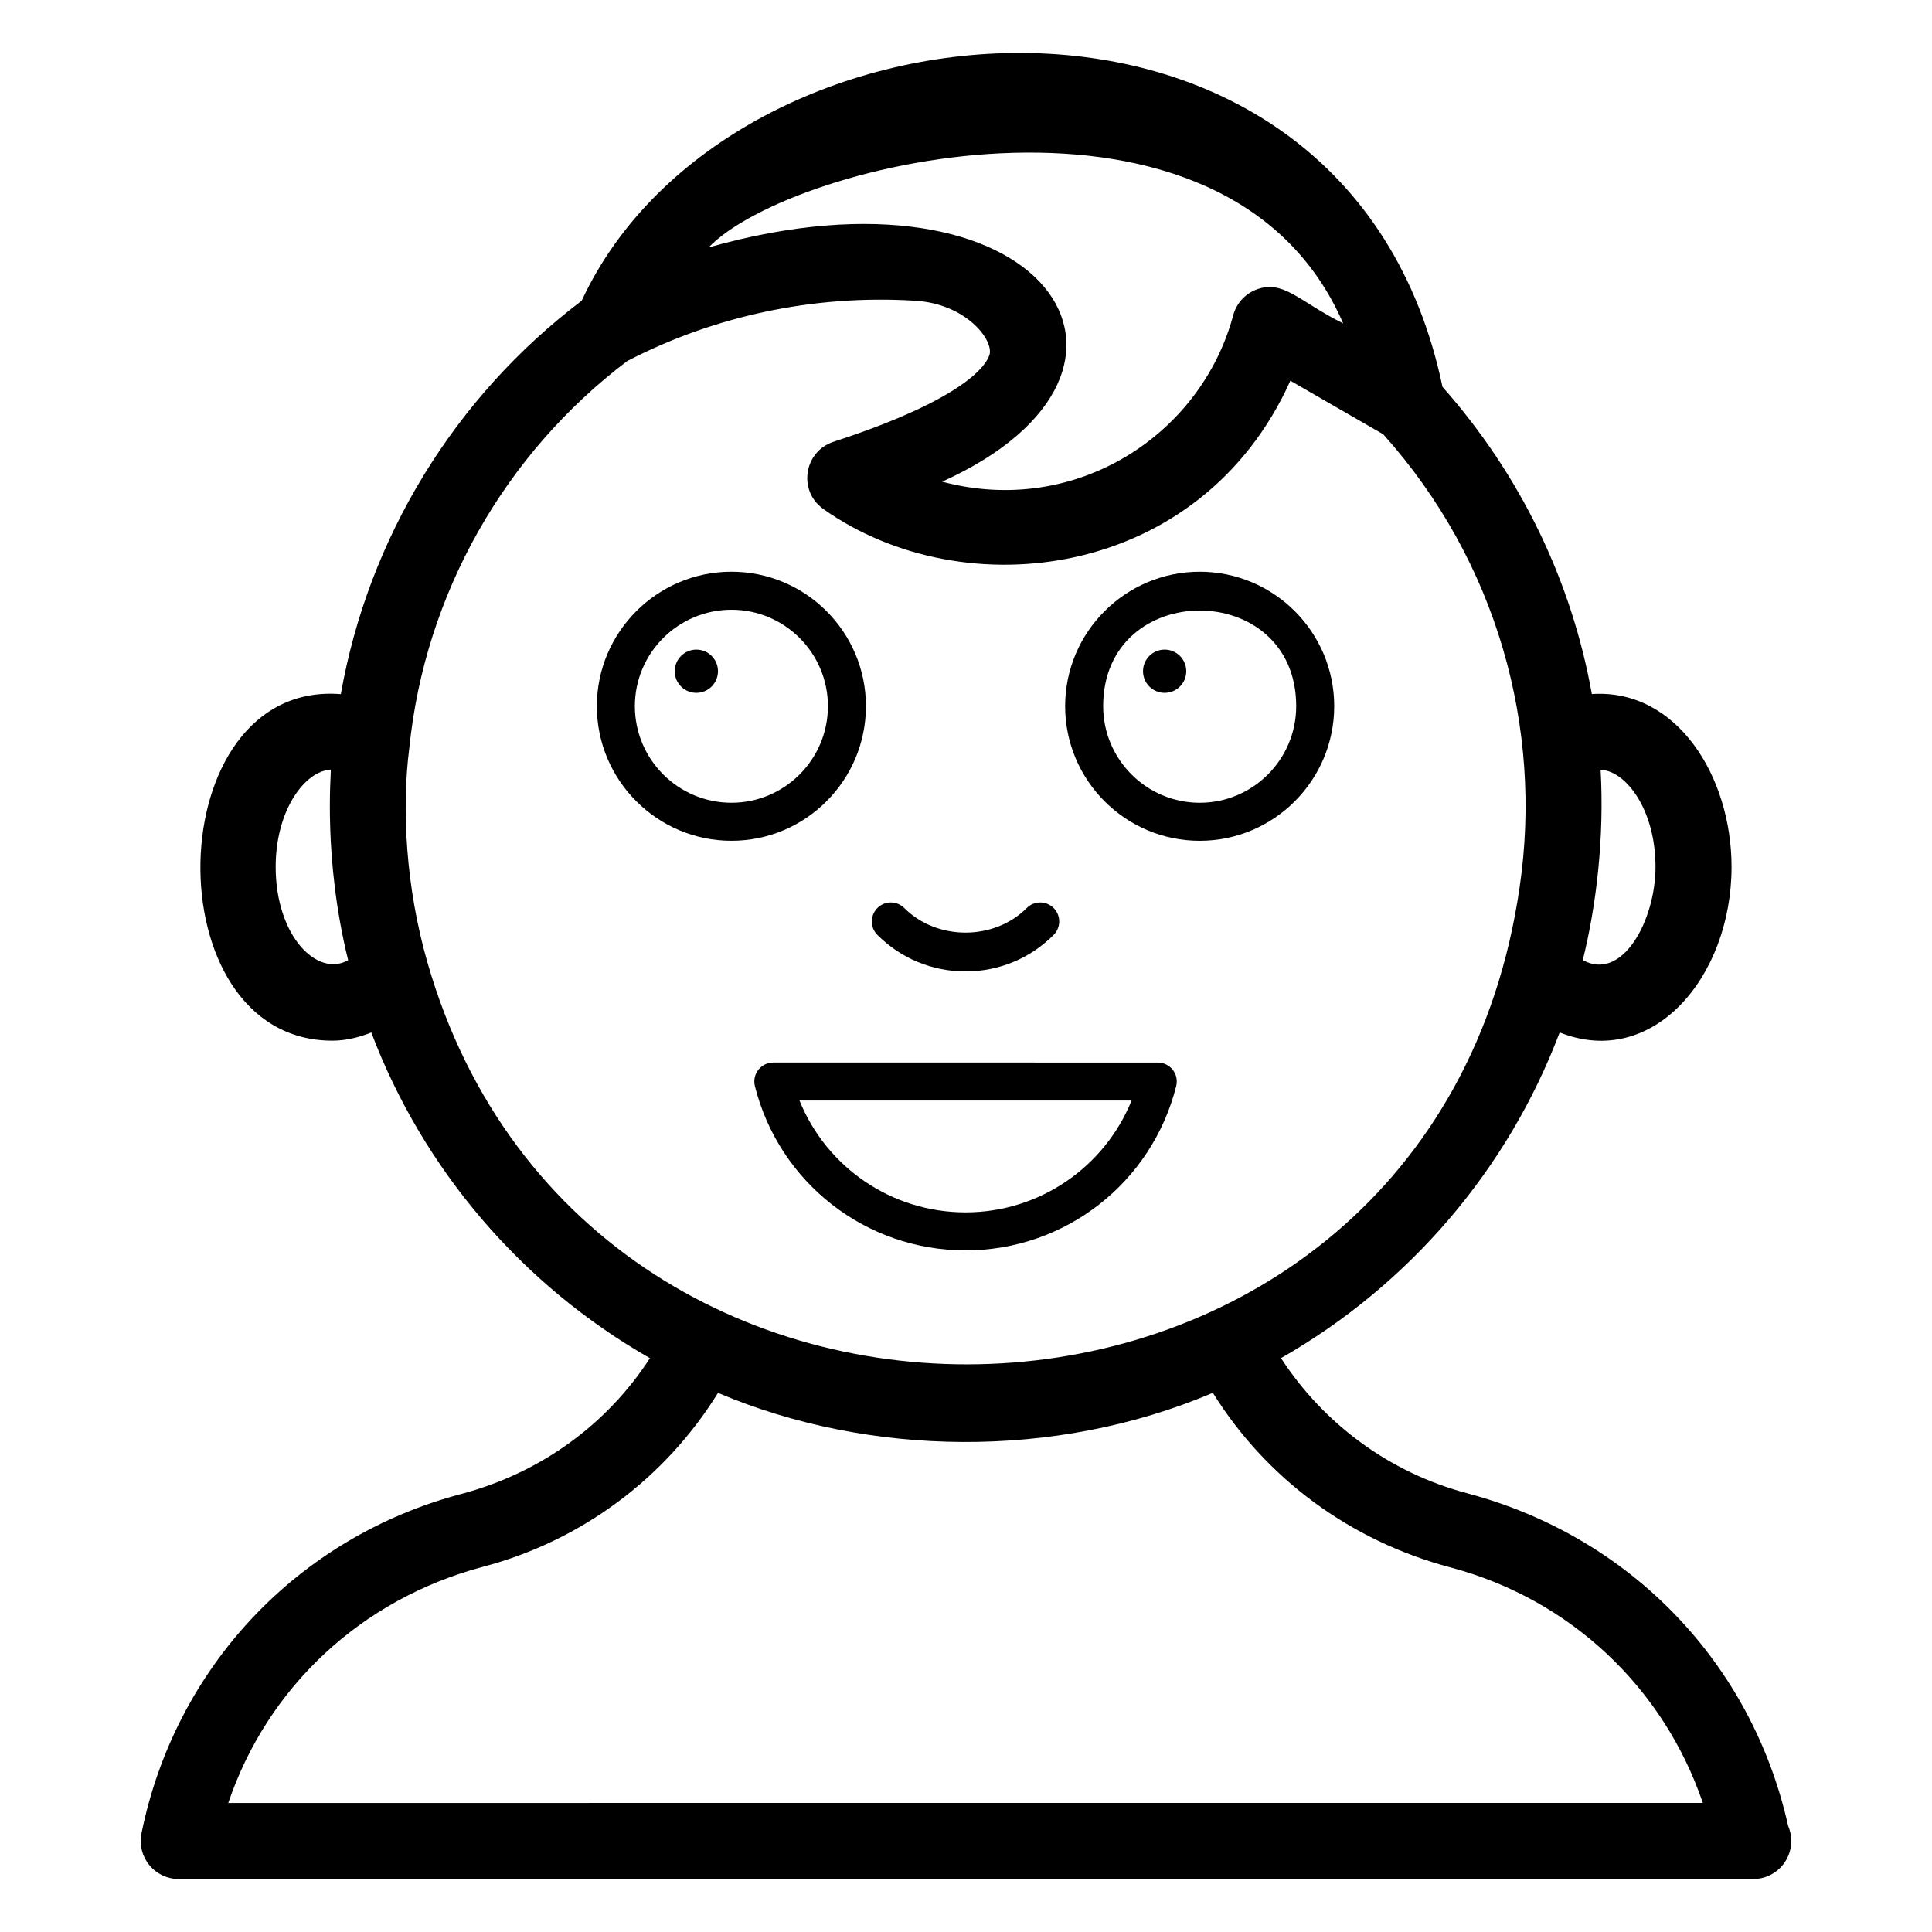 <?xml version="1.0" encoding="UTF-8"?>
<!-- Uploaded to: ICON Repo, www.svgrepo.com, Generator: ICON Repo Mixer Tools -->
<svg fill="#000000" width="800px" height="800px" version="1.1" viewBox="144 144 512 512" xmlns="http://www.w3.org/2000/svg">
 <g>
  <path d="m618.7 631.89c0-1.434-0.297-2.789-0.828-4.019-9.594-43.039-41.723-76.633-85.066-88.141-20.375-5.398-37.906-18.242-49.324-35.809 33.938-19.402 60.082-49.941 73.844-86.312 24.66 9.824 45.551-14.699 45.551-43.867 0-24.121-14.594-47.316-37.023-45.809-5.328-29.789-18.762-57.902-39.586-81.414-25.234-120.94-188.92-107.31-228.12-22.82-33.832 25.613-56.559 63.055-63.828 104.26-48.312-3.856-50.129 91.828-2.242 91.828 3.562 0 7.008-0.848 10.32-2.164 13.777 36.387 39.922 66.926 73.836 86.312-11.363 17.559-28.98 30.422-50.051 35.996-43.324 11.484-75.777 45.953-84.695 89.957-0.598 2.969 0.168 6.043 2.078 8.379 1.918 2.34 4.781 3.699 7.805 3.699h417.06c0.07 0.004 0.148 0.008 0.199 0 5.57-0.004 10.074-4.516 10.074-10.078zm-50.523-283.93c6.973 0.445 14.547 10.898 14.547 25.773 0 14.27-8.855 30.5-19.266 24.695 3.672-14.82 5.715-32.691 4.719-50.469zm-351.12 25.777c0-14.918 7.625-25.402 14.621-25.785 0.09 1.023-2.066 23.555 4.586 50.508-8.176 4.633-19.207-6.394-19.207-24.723zm282.9-144.03c-11.617-5.734-15.957-11.859-23.262-8.867-2.894 1.199-5.066 3.676-5.875 6.699-8.52 31.789-41.797 53.531-77.137 44.113 65.625-29.703 27.047-87.289-61.895-62.078 22.039-22.926 137.43-50.664 168.17 20.133zm-242.68 169.36c-5.731-19.953-6.891-40.766-4.793-56.953 4.133-40.551 25.141-77.758 57.742-102.44 0.117-0.055 0.227-0.109 0.336-0.164 22.641-11.691 48.965-17.461 75.758-15.824 13.645 0.727 21.023 10.398 19.914 14.305-0.746 2.492-5.914 11.543-41.348 23.09-7.84 2.555-9.477 13-2.707 17.801 37.285 26.434 100.05 18.742 123.78-33.984l24.609 14.195c30.148 33.586 42.355 77.84 36.152 120-23.102 159.96-246.42 169.93-289.44 19.98zm-52.785 222.74c10.352-30.594 35.141-53.996 67.531-62.602 26.016-6.863 48.246-23.43 62.258-46.078 39.793 16.895 89.219 17.812 131.14-0.012 14.09 22.652 36.391 39.238 63.027 46.281 31.695 8.422 56.402 31.812 66.824 62.406z"/>
  <path d="m334.27 321.88c0 3.164-2.566 5.731-5.731 5.731-3.164 0-5.731-2.566-5.731-5.731s2.566-5.731 5.731-5.731c3.164 0 5.731 2.566 5.731 5.731"/>
  <path d="m373.48 331.14c0-19.645-15.98-35.633-35.629-35.633-19.668 0-35.68 15.984-35.68 35.633 0 19.668 16.012 35.676 35.68 35.676 19.648 0 35.629-16.004 35.629-35.676zm-35.629 25.598c-14.121 0-25.605-11.484-25.605-25.598 0-14.09 11.484-25.555 25.605-25.555 14.09 0 25.555 11.465 25.555 25.555 0 14.117-11.465 25.598-25.555 25.598z"/>
  <path d="m458.37 321.88c0 3.164-2.562 5.731-5.727 5.731-3.168 0-5.731-2.566-5.731-5.731s2.562-5.731 5.731-5.731c3.164 0 5.727 2.566 5.727 5.731"/>
  <path d="m461.94 366.82c19.652 0 35.641-16.004 35.641-35.676 0-19.645-15.988-35.633-35.641-35.633-19.668 0-35.668 15.984-35.668 35.633 0 19.672 16 35.676 35.668 35.676zm25.566-35.676c0 14.117-11.461 25.598-25.562 25.598-14.109 0-25.594-11.484-25.594-25.598-0.004-33.797 51.156-33.805 51.156 0z"/>
  <path d="m399.88 401.44c8.816 0 17.113-3.434 23.348-9.676 1.969-1.969 1.969-5.156 0-7.125s-5.156-1.969-7.125 0c-8.68 8.68-23.781 8.68-32.461 0-1.969-1.969-5.156-1.969-7.125 0s-1.969 5.156 0 7.125c6.242 6.242 14.535 9.676 23.363 9.676z"/>
  <path d="m455.7 431.85c0.383-1.504 0.051-3.106-0.906-4.328-0.957-1.227-2.422-1.941-3.977-1.941l-101.88-0.004c-1.555 0-3.019 0.719-3.977 1.941-0.953 1.227-1.289 2.82-0.906 4.324 6.457 25.629 29.414 43.523 55.824 43.523 26.391 0.004 49.348-17.891 55.824-43.516zm-99.828 3.805h88.008c-7.195 17.734-24.465 29.637-44.004 29.637-19.562 0-36.832-11.902-44.004-29.637z"/>
 </g>
</svg>